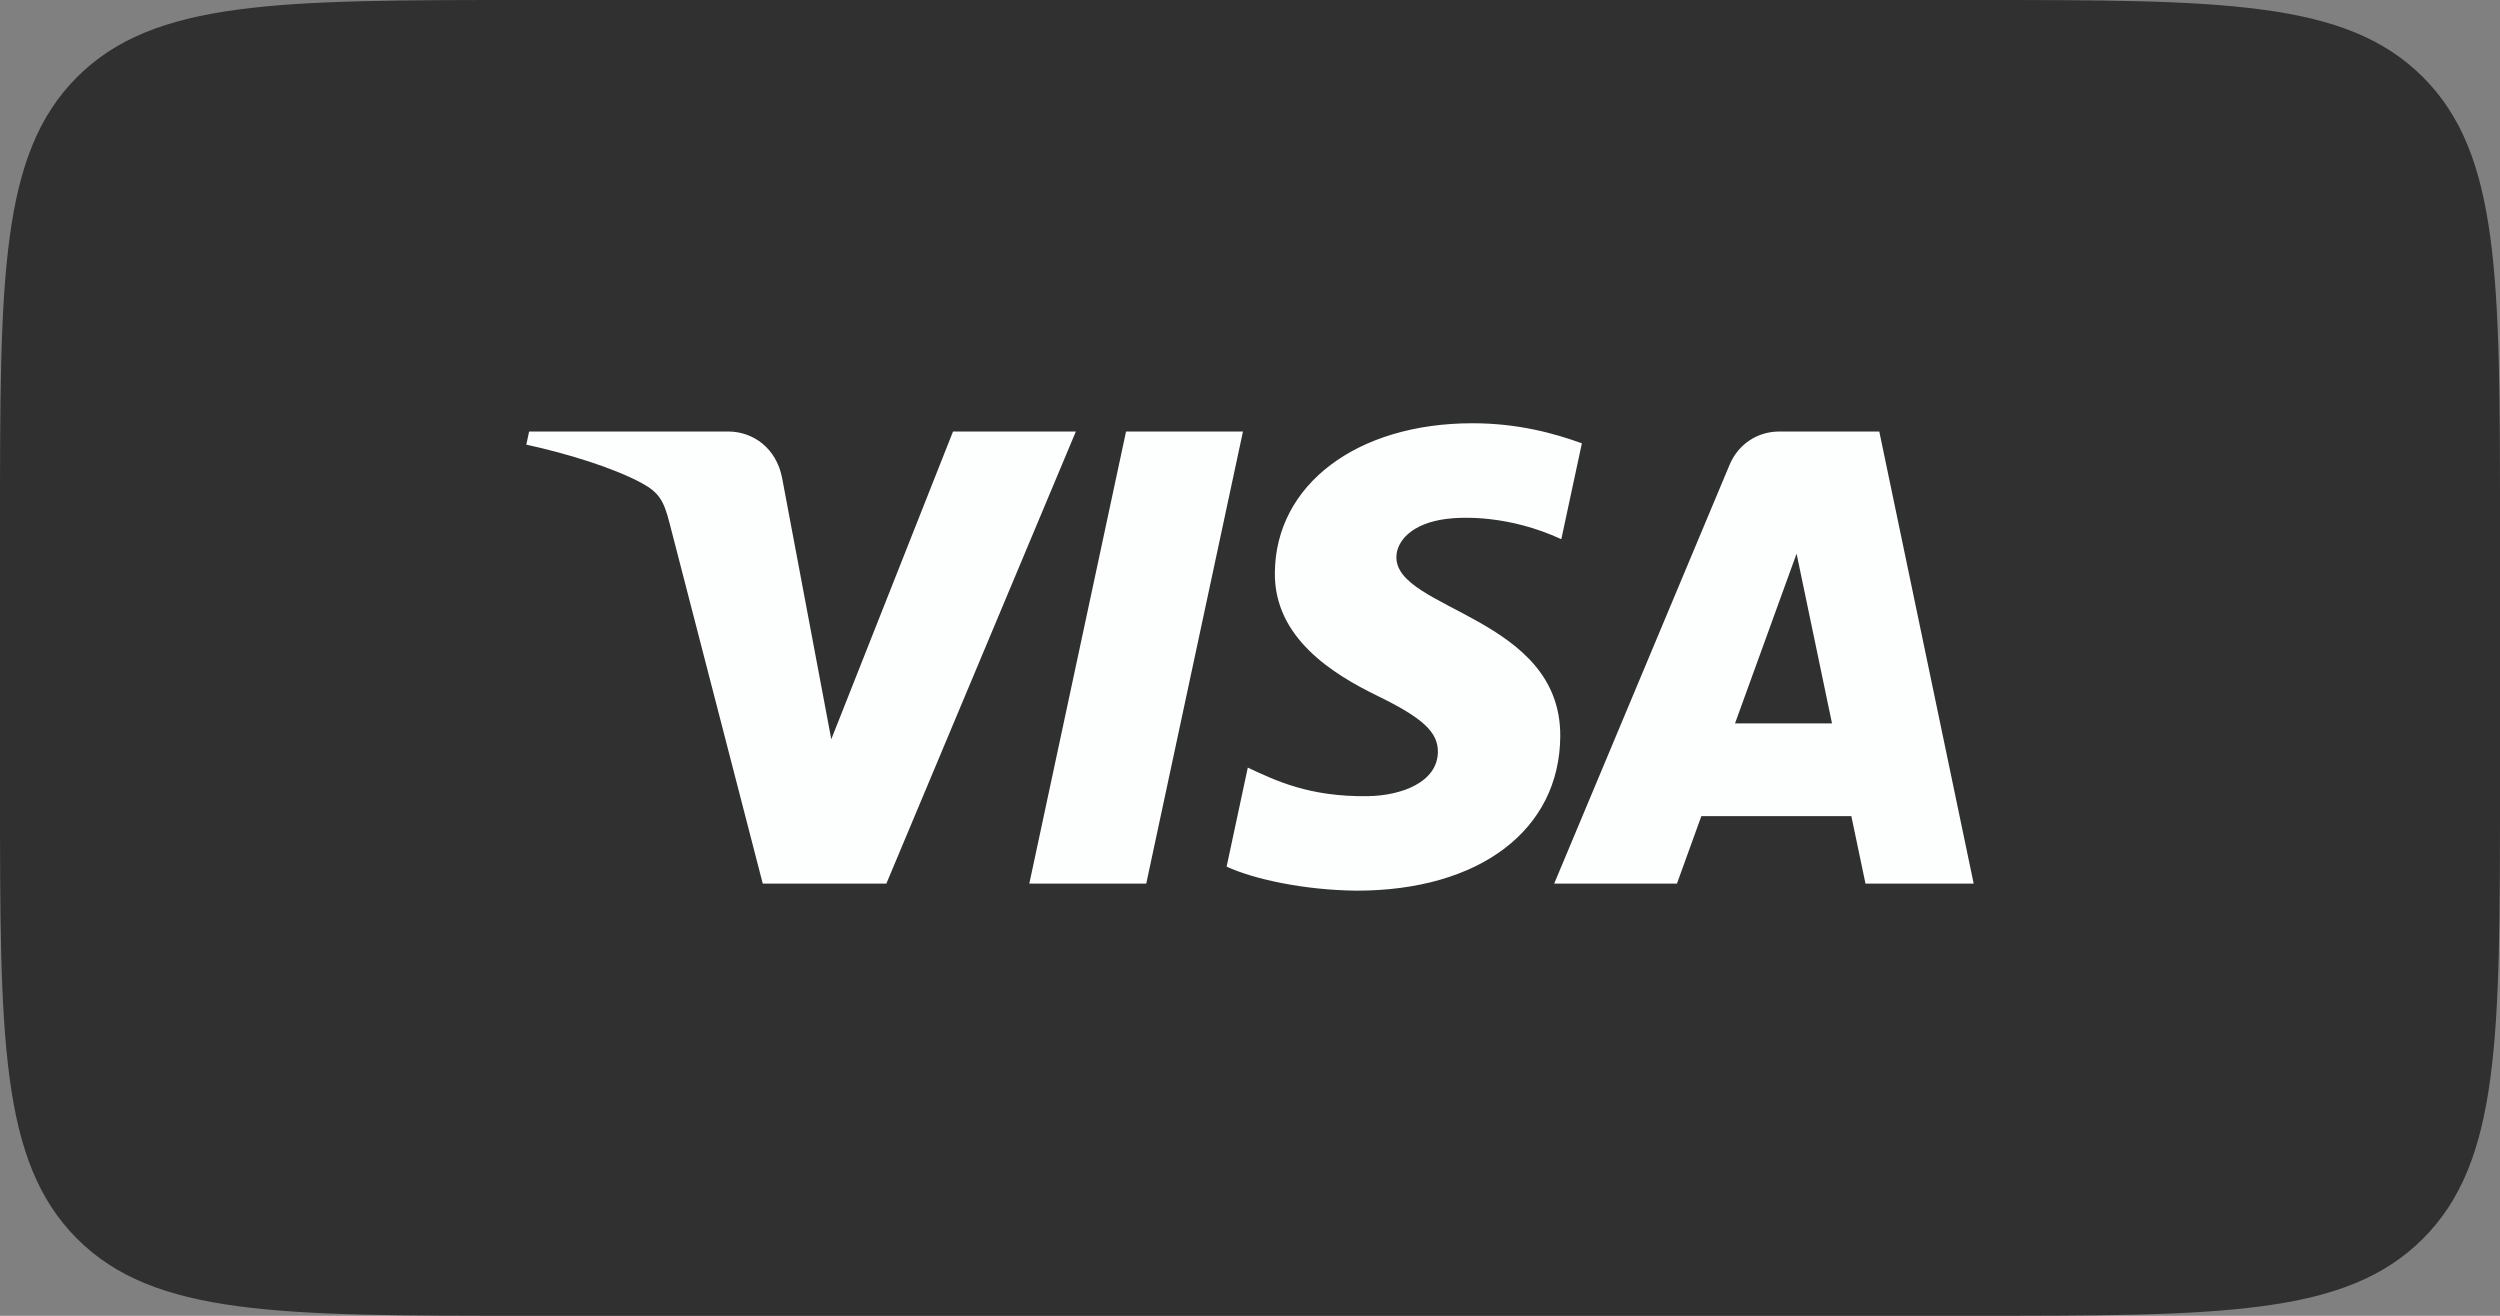 <svg width="76" height="40" viewBox="0 0 76 40" fill="none" xmlns="http://www.w3.org/2000/svg">
<rect x="0" y="0" width="76" height="40" fill="#808080" stroke="none"/>
<path d="M0 16C0 8.458 0 4.686 2.343 2.343C4.686 0 8.458 0 16 0H60C67.543 0 71.314 0 73.657 2.343C76 4.686 76 8.458 76 16V24C76 31.543 76 35.314 73.657 37.657C71.314 40 67.543 40 60 40H16C8.458 40 4.686 40 2.343 37.657C0 35.314 0 31.543 0 24V16Z" fill="#303030"/>
<g clip-path="url(#clip0_18315_2073)">
<path d="M38.756 17.409C38.731 19.389 40.52 20.493 41.867 21.15C43.252 21.824 43.717 22.256 43.712 22.858C43.701 23.78 42.607 24.188 41.583 24.203C39.797 24.231 38.758 23.721 37.933 23.335L37.289 26.346C38.118 26.728 39.651 27.061 41.242 27.076C44.976 27.076 47.419 25.233 47.432 22.375C47.447 18.748 42.416 18.547 42.45 16.926C42.462 16.434 42.931 15.91 43.959 15.776C44.468 15.709 45.872 15.658 47.464 16.391L48.089 13.477C47.233 13.166 46.132 12.867 44.762 12.867C41.248 12.867 38.776 14.735 38.756 17.409ZM54.094 13.118C53.412 13.118 52.838 13.516 52.581 14.126L47.247 26.862H50.979L51.721 24.81H56.281L56.711 26.862H60L57.13 13.118H54.094ZM54.616 16.831L55.693 21.992H52.744L54.616 16.831ZM34.232 13.118L31.291 26.861H34.846L37.786 13.118L34.232 13.118ZM28.972 13.118L25.271 22.473L23.774 14.519C23.598 13.631 22.905 13.118 22.134 13.118H16.085L16 13.517C17.242 13.787 18.653 14.221 19.508 14.686C20.031 14.97 20.18 15.219 20.352 15.894L23.188 26.862H26.945L32.706 13.118L28.972 13.118Z" fill="#FDFFFF"/>
</g>
<defs>
<clipPath id="clip0_18315_2073">
<rect width="44" height="14.266" fill="white" transform="translate(16 12.867)"/>
</clipPath>
</defs>
</svg>
